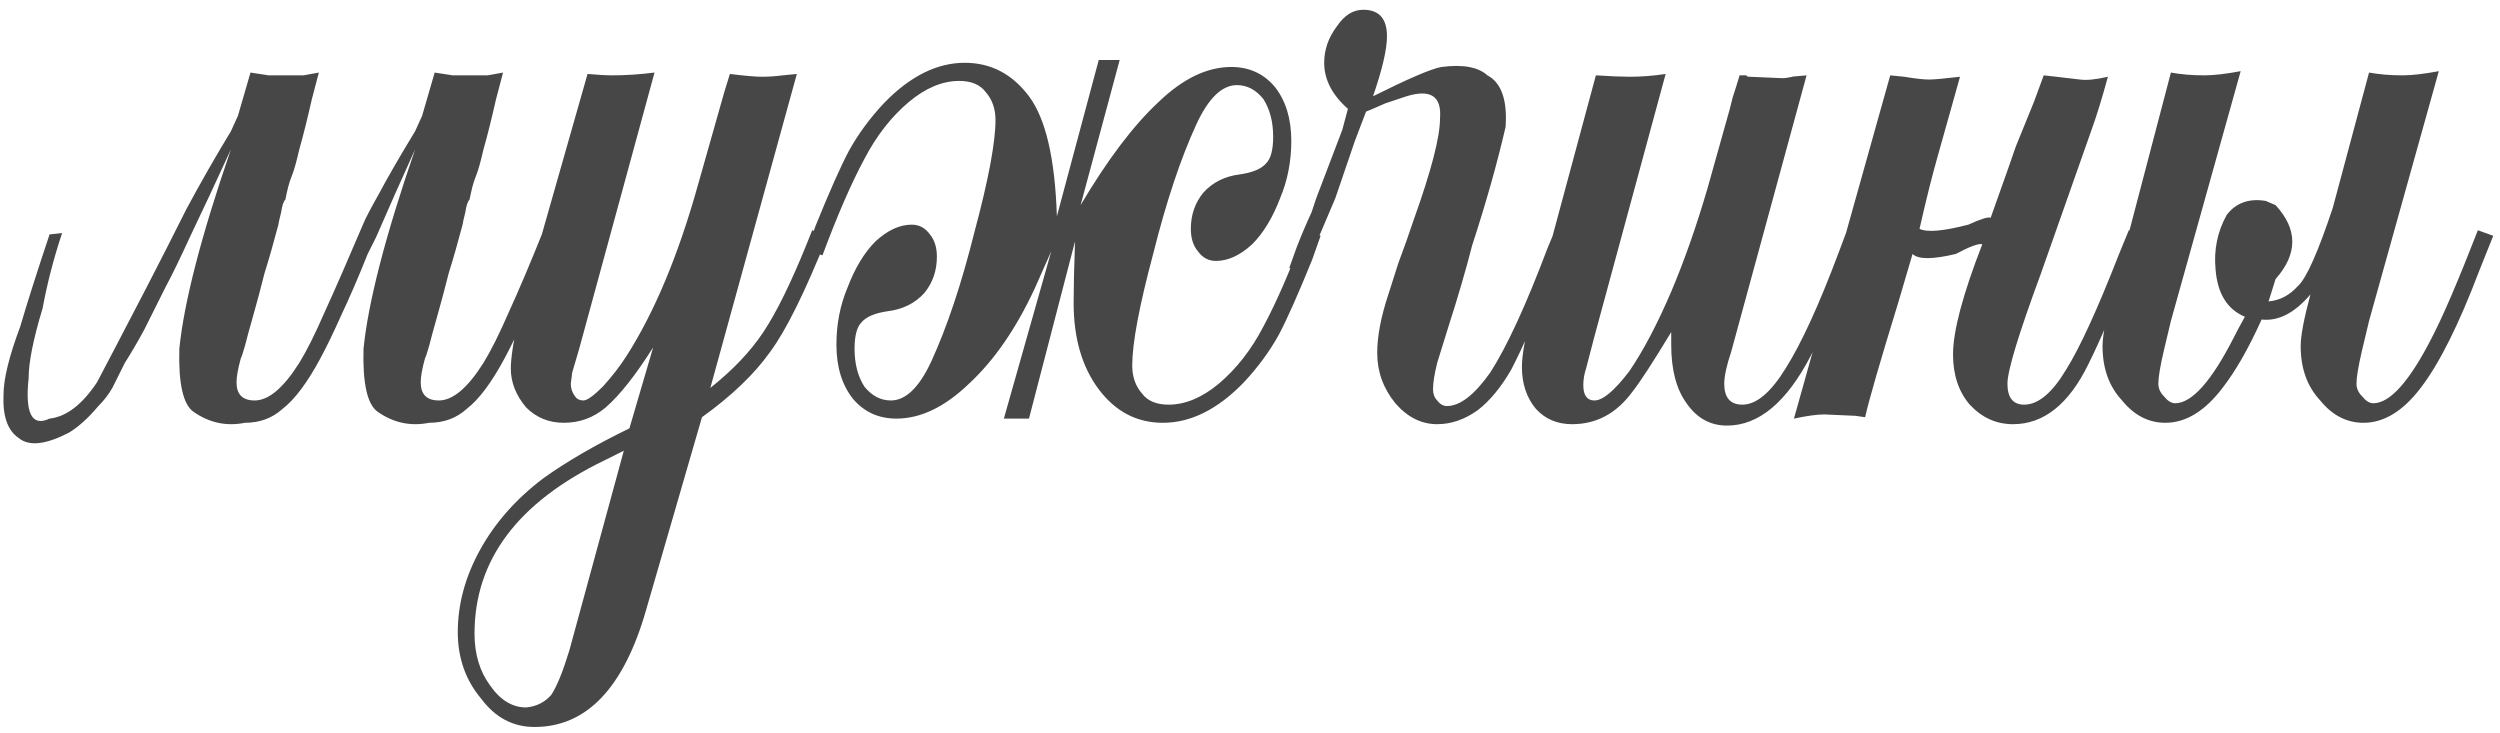 <?xml version="1.0" encoding="UTF-8"?> <svg xmlns="http://www.w3.org/2000/svg" width="215" height="63" viewBox="0 0 215 63" fill="none"><path d="M31.262 19.2C31.422 18.8 31.862 17.96 32.582 16.68C33.302 15.32 34.342 13.52 35.702 11.28L36.302 9.96L37.382 6.24C37.942 6.32 38.462 6.4 38.942 6.48C39.502 6.48 40.062 6.48 40.622 6.48C41.022 6.48 41.462 6.48 41.942 6.48C42.422 6.4 42.862 6.32 43.262 6.24L42.662 8.52C42.262 10.28 41.902 11.72 41.582 12.84C41.342 13.88 41.142 14.6 40.982 15C40.822 15.4 40.702 15.76 40.622 16.08C40.542 16.4 40.462 16.76 40.382 17.16C40.222 17.32 40.102 17.68 40.022 18.24C39.862 18.88 39.782 19.24 39.782 19.32C39.382 20.84 38.982 22.24 38.582 23.52C38.262 24.8 37.942 26 37.622 27.12C37.302 28.24 37.062 29.12 36.902 29.76C36.742 30.32 36.622 30.68 36.542 30.84C36.302 31.72 36.182 32.4 36.182 32.88C36.182 33.92 36.702 34.44 37.742 34.44C38.942 34.44 40.222 33.36 41.582 31.2C42.222 30.16 42.942 28.72 43.742 26.88C44.622 24.96 45.622 22.6 46.742 19.8L48.062 20.28L47.462 21.84C46.662 23.84 45.902 25.6 45.182 27.12C44.542 28.56 43.942 29.8 43.382 30.84C42.262 32.92 41.182 34.36 40.142 35.16C39.262 35.96 38.182 36.36 36.902 36.36C35.302 36.68 33.822 36.36 32.462 35.4C31.582 34.76 31.182 32.96 31.262 30C31.662 26 33.142 20.28 35.702 12.84C34.502 15.48 33.382 18 32.342 20.4L31.622 21.84C30.822 23.84 30.062 25.6 29.342 27.12C28.702 28.56 28.102 29.8 27.542 30.84C26.422 32.92 25.342 34.36 24.302 35.16C23.422 35.96 22.342 36.36 21.062 36.36C19.462 36.68 17.982 36.36 16.622 35.4C15.742 34.76 15.342 32.96 15.422 30C15.822 26 17.302 20.28 19.862 12.84C18.502 15.8 17.342 18.28 16.382 20.28C15.502 22.2 14.782 23.68 14.222 24.72C13.582 26 12.982 27.2 12.422 28.32C11.862 29.36 11.302 30.32 10.742 31.2C10.342 32 9.982 32.72 9.662 33.36C9.342 33.92 8.942 34.44 8.462 34.92C7.582 35.96 6.742 36.72 5.942 37.2C3.942 38.24 2.502 38.4 1.622 37.68C0.662 37.04 0.222 35.8 0.302 33.96C0.302 32.6 0.782 30.64 1.742 28.08C2.302 26.16 3.142 23.52 4.262 20.16L5.342 20.04C4.622 22.2 4.062 24.36 3.662 26.52C2.862 29.16 2.462 31.16 2.462 32.52C2.142 35.56 2.742 36.72 4.262 36C5.702 35.84 7.062 34.8 8.342 32.88C9.062 31.52 10.462 28.84 12.542 24.84C13.742 22.52 14.902 20.24 16.022 18C17.222 15.76 18.502 13.52 19.862 11.28L20.462 9.96L21.542 6.24C22.102 6.32 22.622 6.4 23.102 6.48C23.662 6.48 24.222 6.48 24.782 6.48C25.182 6.48 25.622 6.48 26.102 6.48C26.582 6.4 27.022 6.32 27.422 6.24L26.822 8.52C26.422 10.28 26.062 11.72 25.742 12.84C25.502 13.88 25.302 14.6 25.142 15C24.982 15.4 24.862 15.76 24.782 16.08C24.702 16.4 24.622 16.76 24.542 17.16C24.382 17.32 24.262 17.68 24.182 18.24C24.022 18.88 23.942 19.24 23.942 19.32C23.542 20.84 23.142 22.24 22.742 23.52C22.422 24.8 22.102 26 21.782 27.12C21.462 28.24 21.222 29.12 21.062 29.76C20.902 30.32 20.782 30.68 20.702 30.84C20.462 31.72 20.342 32.4 20.342 32.88C20.342 33.92 20.862 34.44 21.902 34.44C23.102 34.44 24.382 33.36 25.742 31.2C26.382 30.16 27.102 28.72 27.902 26.88C28.782 24.96 29.902 22.4 31.262 19.2ZM48.969 55.92L53.649 38.76L51.969 39.6C44.529 43.2 40.809 48.16 40.809 54.48C40.809 56.24 41.249 57.72 42.129 58.92C43.009 60.2 44.049 60.84 45.249 60.84C46.129 60.76 46.849 60.4 47.409 59.76C47.889 59.04 48.409 57.76 48.969 55.92ZM69.849 19.8L71.169 20.28C69.249 25.08 67.609 28.4 66.249 30.24C64.889 32.16 62.929 34.04 60.369 35.88L55.569 52.44C53.649 59.16 50.449 62.52 45.969 62.52C44.129 62.52 42.609 61.72 41.409 60.12C40.049 58.52 39.369 56.6 39.369 54.36C39.369 51.96 40.009 49.6 41.289 47.28C42.569 44.96 44.369 42.92 46.689 41.16C48.689 39.72 51.169 38.28 54.129 36.84L56.169 29.88C54.649 32.28 53.289 34 52.089 35.04C51.049 35.92 49.849 36.36 48.489 36.36C47.209 36.36 46.129 35.92 45.249 35.04C44.369 34 43.929 32.88 43.929 31.68C43.929 30.8 44.169 29.24 44.649 27L50.529 6.36C51.409 6.44 52.129 6.48 52.689 6.48C53.809 6.48 55.009 6.4 56.289 6.24L49.809 30L49.209 32.04C49.129 32.68 49.089 33 49.089 33C49.089 33.4 49.209 33.76 49.449 34.08C49.609 34.32 49.849 34.44 50.169 34.44C50.489 34.44 51.049 34.04 51.849 33.24C52.649 32.36 53.329 31.48 53.889 30.6C56.289 26.84 58.329 21.96 60.009 15.96L62.289 7.92L62.769 6.36C64.049 6.52 64.969 6.6 65.529 6.6C66.089 6.6 66.689 6.56 67.329 6.48L68.529 6.36L61.089 33.36C63.009 31.84 64.529 30.24 65.649 28.56C66.769 26.88 68.009 24.36 69.369 21L69.849 19.8ZM88.972 24.84C87.372 28.28 85.492 31 83.332 33C81.252 35 79.172 36 77.092 36C75.572 36 74.332 35.44 73.372 34.32C72.412 33.12 71.932 31.56 71.932 29.64C71.932 27.88 72.252 26.24 72.892 24.72C73.532 23.04 74.332 21.72 75.292 20.76C76.332 19.8 77.372 19.32 78.412 19.32C79.052 19.32 79.572 19.6 79.972 20.16C80.372 20.64 80.572 21.28 80.572 22.08C80.572 23.28 80.212 24.32 79.492 25.2C78.692 26.08 77.652 26.6 76.372 26.76C75.252 26.92 74.492 27.24 74.092 27.72C73.692 28.12 73.492 28.88 73.492 30C73.492 31.28 73.772 32.36 74.332 33.24C74.972 34.04 75.732 34.44 76.612 34.44C77.892 34.44 79.052 33.32 80.092 31.08C81.452 28.12 82.692 24.4 83.812 19.92C85.012 15.44 85.612 12.24 85.612 10.32C85.612 9.36 85.332 8.56 84.772 7.92C84.292 7.28 83.532 6.96 82.492 6.96C81.052 6.96 79.612 7.56 78.172 8.76C76.652 10.04 75.372 11.68 74.332 13.68C73.212 15.76 72.012 18.52 70.732 21.96L69.412 21.48L70.132 19.44C71.332 16.48 72.292 14.32 73.012 12.96C73.812 11.52 74.812 10.16 76.012 8.88C78.252 6.56 80.572 5.4 82.972 5.4C85.212 5.4 87.052 6.36 88.492 8.28C89.932 10.2 90.732 13.64 90.892 18.6L94.492 5.16H96.292L92.932 17.64C95.252 13.72 97.492 10.76 99.652 8.76C101.732 6.76 103.812 5.76 105.892 5.76C107.412 5.76 108.652 6.32 109.612 7.44C110.572 8.64 111.052 10.2 111.052 12.12C111.052 13.88 110.732 15.52 110.092 17.04C109.452 18.72 108.652 20.04 107.692 21C106.652 21.96 105.612 22.44 104.572 22.44C103.932 22.44 103.412 22.16 103.012 21.6C102.612 21.12 102.412 20.48 102.412 19.68C102.412 18.48 102.772 17.44 103.492 16.56C104.292 15.68 105.332 15.16 106.612 15C107.732 14.84 108.492 14.52 108.892 14.04C109.292 13.64 109.492 12.88 109.492 11.76C109.492 10.48 109.212 9.4 108.652 8.52C108.012 7.72 107.252 7.32 106.372 7.32C105.092 7.32 103.932 8.44 102.892 10.68C101.532 13.64 100.292 17.36 99.172 21.84C97.972 26.32 97.372 29.52 97.372 31.44C97.372 32.4 97.652 33.2 98.212 33.84C98.692 34.48 99.452 34.8 100.492 34.8C101.932 34.8 103.372 34.2 104.812 33C106.332 31.72 107.612 30.08 108.652 28.08C109.772 26 110.972 23.24 112.252 19.8L113.572 20.28L112.852 22.32C111.652 25.28 110.692 27.44 109.972 28.8C109.172 30.24 108.172 31.6 106.972 32.88C104.732 35.2 102.412 36.36 100.012 36.36C97.772 36.36 95.932 35.4 94.492 33.48C93.052 31.56 92.332 29.08 92.332 26.04C92.332 24.76 92.372 23 92.452 20.76L88.492 36H86.332L90.412 21.6L88.972 24.84ZM119.16 8.88C118.44 9.2 117.88 9.44 117.48 9.6L116.52 12.12L114.84 17.04L112.8 21.84L112.08 23.52L110.88 23.04L111.48 21.36C111.88 20.32 112.32 19.28 112.8 18.24L113.16 17.16C113.24 16.92 113.36 16.6 113.52 16.2L115.44 11.16L115.92 9.36C114.56 8.16 113.88 6.84 113.88 5.4C113.88 4.28 114.24 3.24 114.96 2.28C115.6 1.32 116.36 0.84 117.24 0.84C118.6 0.84 119.28 1.6 119.28 3.12C119.28 4.24 118.88 5.96 118.08 8.28C121.12 6.76 123.08 5.92 123.96 5.76C125.8 5.52 127.12 5.76 127.92 6.48C129.12 7.12 129.64 8.6 129.48 10.92C128.76 14.04 127.8 17.44 126.6 21.12C126.36 22.08 126.04 23.24 125.64 24.6C125.24 25.96 124.92 27 124.68 27.72L123.6 31.2C123.36 32.16 123.24 32.92 123.24 33.48C123.24 33.88 123.36 34.2 123.6 34.44C123.84 34.76 124.12 34.92 124.44 34.92C125.56 34.92 126.8 33.96 128.16 32.04C129.6 29.8 131.24 26.24 133.08 21.36L133.68 19.92L135 20.4L134.28 22.2C132.28 26.92 130.84 30.12 129.96 31.8C129.08 33.32 128.12 34.48 127.08 35.28C125.96 36.08 124.8 36.48 123.6 36.48C122.24 36.48 121.04 35.88 120 34.68C118.96 33.4 118.44 31.96 118.44 30.36C118.44 28.92 118.76 27.24 119.4 25.32C119.56 24.84 119.84 23.96 120.24 22.68C120.72 21.4 121.16 20.16 121.56 18.96C123.08 14.72 123.84 11.8 123.84 10.2C124 8.28 123.04 7.64 120.96 8.28L119.16 8.88ZM158.845 19.8L160.165 20.28C158.085 25.48 156.605 28.92 155.725 30.6C153.645 34.6 151.245 36.6 148.525 36.6C147.085 36.6 145.925 35.96 145.045 34.68C144.165 33.48 143.725 31.8 143.725 29.64V28.56C142.125 31.2 141.005 32.92 140.365 33.72C139.005 35.56 137.285 36.48 135.205 36.48C133.925 36.48 132.885 36.04 132.085 35.16C131.285 34.2 130.885 33 130.885 31.56C130.885 30.44 131.205 28.76 131.845 26.52L137.245 6.48C138.525 6.56 139.485 6.6 140.125 6.6C141.165 6.6 142.205 6.52 143.245 6.36L137.125 28.92L136.405 31.68C136.245 32.16 136.165 32.64 136.165 33.12C136.165 34 136.485 34.44 137.125 34.44C137.845 34.44 138.845 33.6 140.125 31.92C141.325 30.16 142.525 27.88 143.725 25.08C144.845 22.44 145.885 19.48 146.845 16.2L148.765 9.36L149.005 8.4C149.165 7.92 149.365 7.28 149.605 6.48H150.205C150.205 6.56 150.285 6.6 150.445 6.6L153.205 6.72C153.285 6.72 153.365 6.72 153.445 6.72C153.525 6.72 153.765 6.68 154.165 6.6C154.005 6.6 154.405 6.56 155.365 6.48L148.885 30.24C148.485 31.44 148.285 32.36 148.285 33C148.285 34.2 148.805 34.8 149.845 34.8C151.045 34.8 152.285 33.76 153.565 31.68C154.925 29.52 156.445 26.2 158.125 21.72L158.845 19.8ZM165.08 19.68C165.72 20 167.12 19.88 169.28 19.32C170.32 18.84 170.96 18.64 171.2 18.72C172.4 15.36 173.12 13.32 173.36 12.6C173.84 11.4 174.36 10.12 174.92 8.76L175.76 6.48L176.84 6.6C177.56 6.68 178.24 6.76 178.88 6.84C179.44 6.92 180.24 6.84 181.28 6.6C180.8 8.36 180.36 9.8 179.96 10.92L175.52 23.52C173.6 28.72 172.64 31.88 172.64 33C172.64 34.2 173.12 34.8 174.08 34.8C175.28 34.8 176.48 33.8 177.68 31.8C178.88 29.88 180.4 26.56 182.24 21.84L183.08 19.8L184.4 20.28L183.56 22.2C181.88 26.36 180.56 29.4 179.6 31.32C177.92 34.76 175.76 36.48 173.12 36.48C171.68 36.48 170.44 35.92 169.4 34.8C168.44 33.68 167.96 32.24 167.96 30.48C167.96 28.48 168.8 25.32 170.48 21C170.16 20.92 169.4 21.2 168.2 21.84C166.2 22.32 164.96 22.32 164.48 21.84L163.28 25.92C161.68 31.12 160.72 34.44 160.4 35.88L159.56 35.76C157.72 35.68 156.84 35.64 156.92 35.64C156.28 35.64 155.4 35.76 154.28 36L162.56 6.48L163.76 6.6C164.72 6.76 165.44 6.84 165.92 6.84C166.32 6.84 167.2 6.76 168.56 6.6L167.72 9.6L166.64 13.44C166.16 15.12 165.64 17.2 165.08 19.68ZM203.738 6.24C204.618 6.4 205.578 6.48 206.618 6.48C207.418 6.48 208.458 6.36 209.738 6.12L203.738 27.6L203.138 30.12C202.818 31.48 202.658 32.44 202.658 33C202.658 33.4 202.818 33.76 203.138 34.08C203.458 34.48 203.778 34.68 204.098 34.68C205.538 34.68 207.218 32.8 209.138 29.04C210.098 27.2 211.418 24.12 213.098 19.8L214.418 20.28L213.218 23.28C211.458 27.92 209.778 31.28 208.178 33.36C206.658 35.36 205.018 36.36 203.258 36.36C201.818 36.36 200.578 35.72 199.538 34.44C198.418 33.24 197.858 31.68 197.858 29.76C197.858 28.88 198.138 27.4 198.698 25.32C197.338 26.92 195.938 27.64 194.498 27.48C193.378 29.96 192.258 31.92 191.138 33.36C189.618 35.36 187.978 36.36 186.218 36.36C184.778 36.36 183.538 35.72 182.498 34.44C181.378 33.24 180.818 31.68 180.818 29.76C180.818 28.64 181.298 26.44 182.258 23.16L186.698 6.24C187.578 6.4 188.538 6.48 189.578 6.48C190.378 6.48 191.418 6.36 192.698 6.12L186.698 27.6L186.098 30.12C185.778 31.48 185.618 32.44 185.618 33C185.618 33.4 185.778 33.76 186.098 34.08C186.418 34.48 186.738 34.68 187.058 34.68C188.498 34.68 190.178 32.8 192.098 29.04C192.338 28.56 192.658 27.96 193.058 27.24C191.538 26.6 190.698 25.24 190.538 23.16C190.378 21.48 190.698 19.92 191.498 18.48C192.298 17.44 193.418 17.04 194.858 17.28L195.698 17.64C197.618 19.72 197.618 21.84 195.698 24L195.098 25.92C196.058 25.84 196.898 25.4 197.618 24.6C198.338 23.96 199.338 21.72 200.618 17.88L203.738 6.24Z" fill="#474747"></path></svg> 